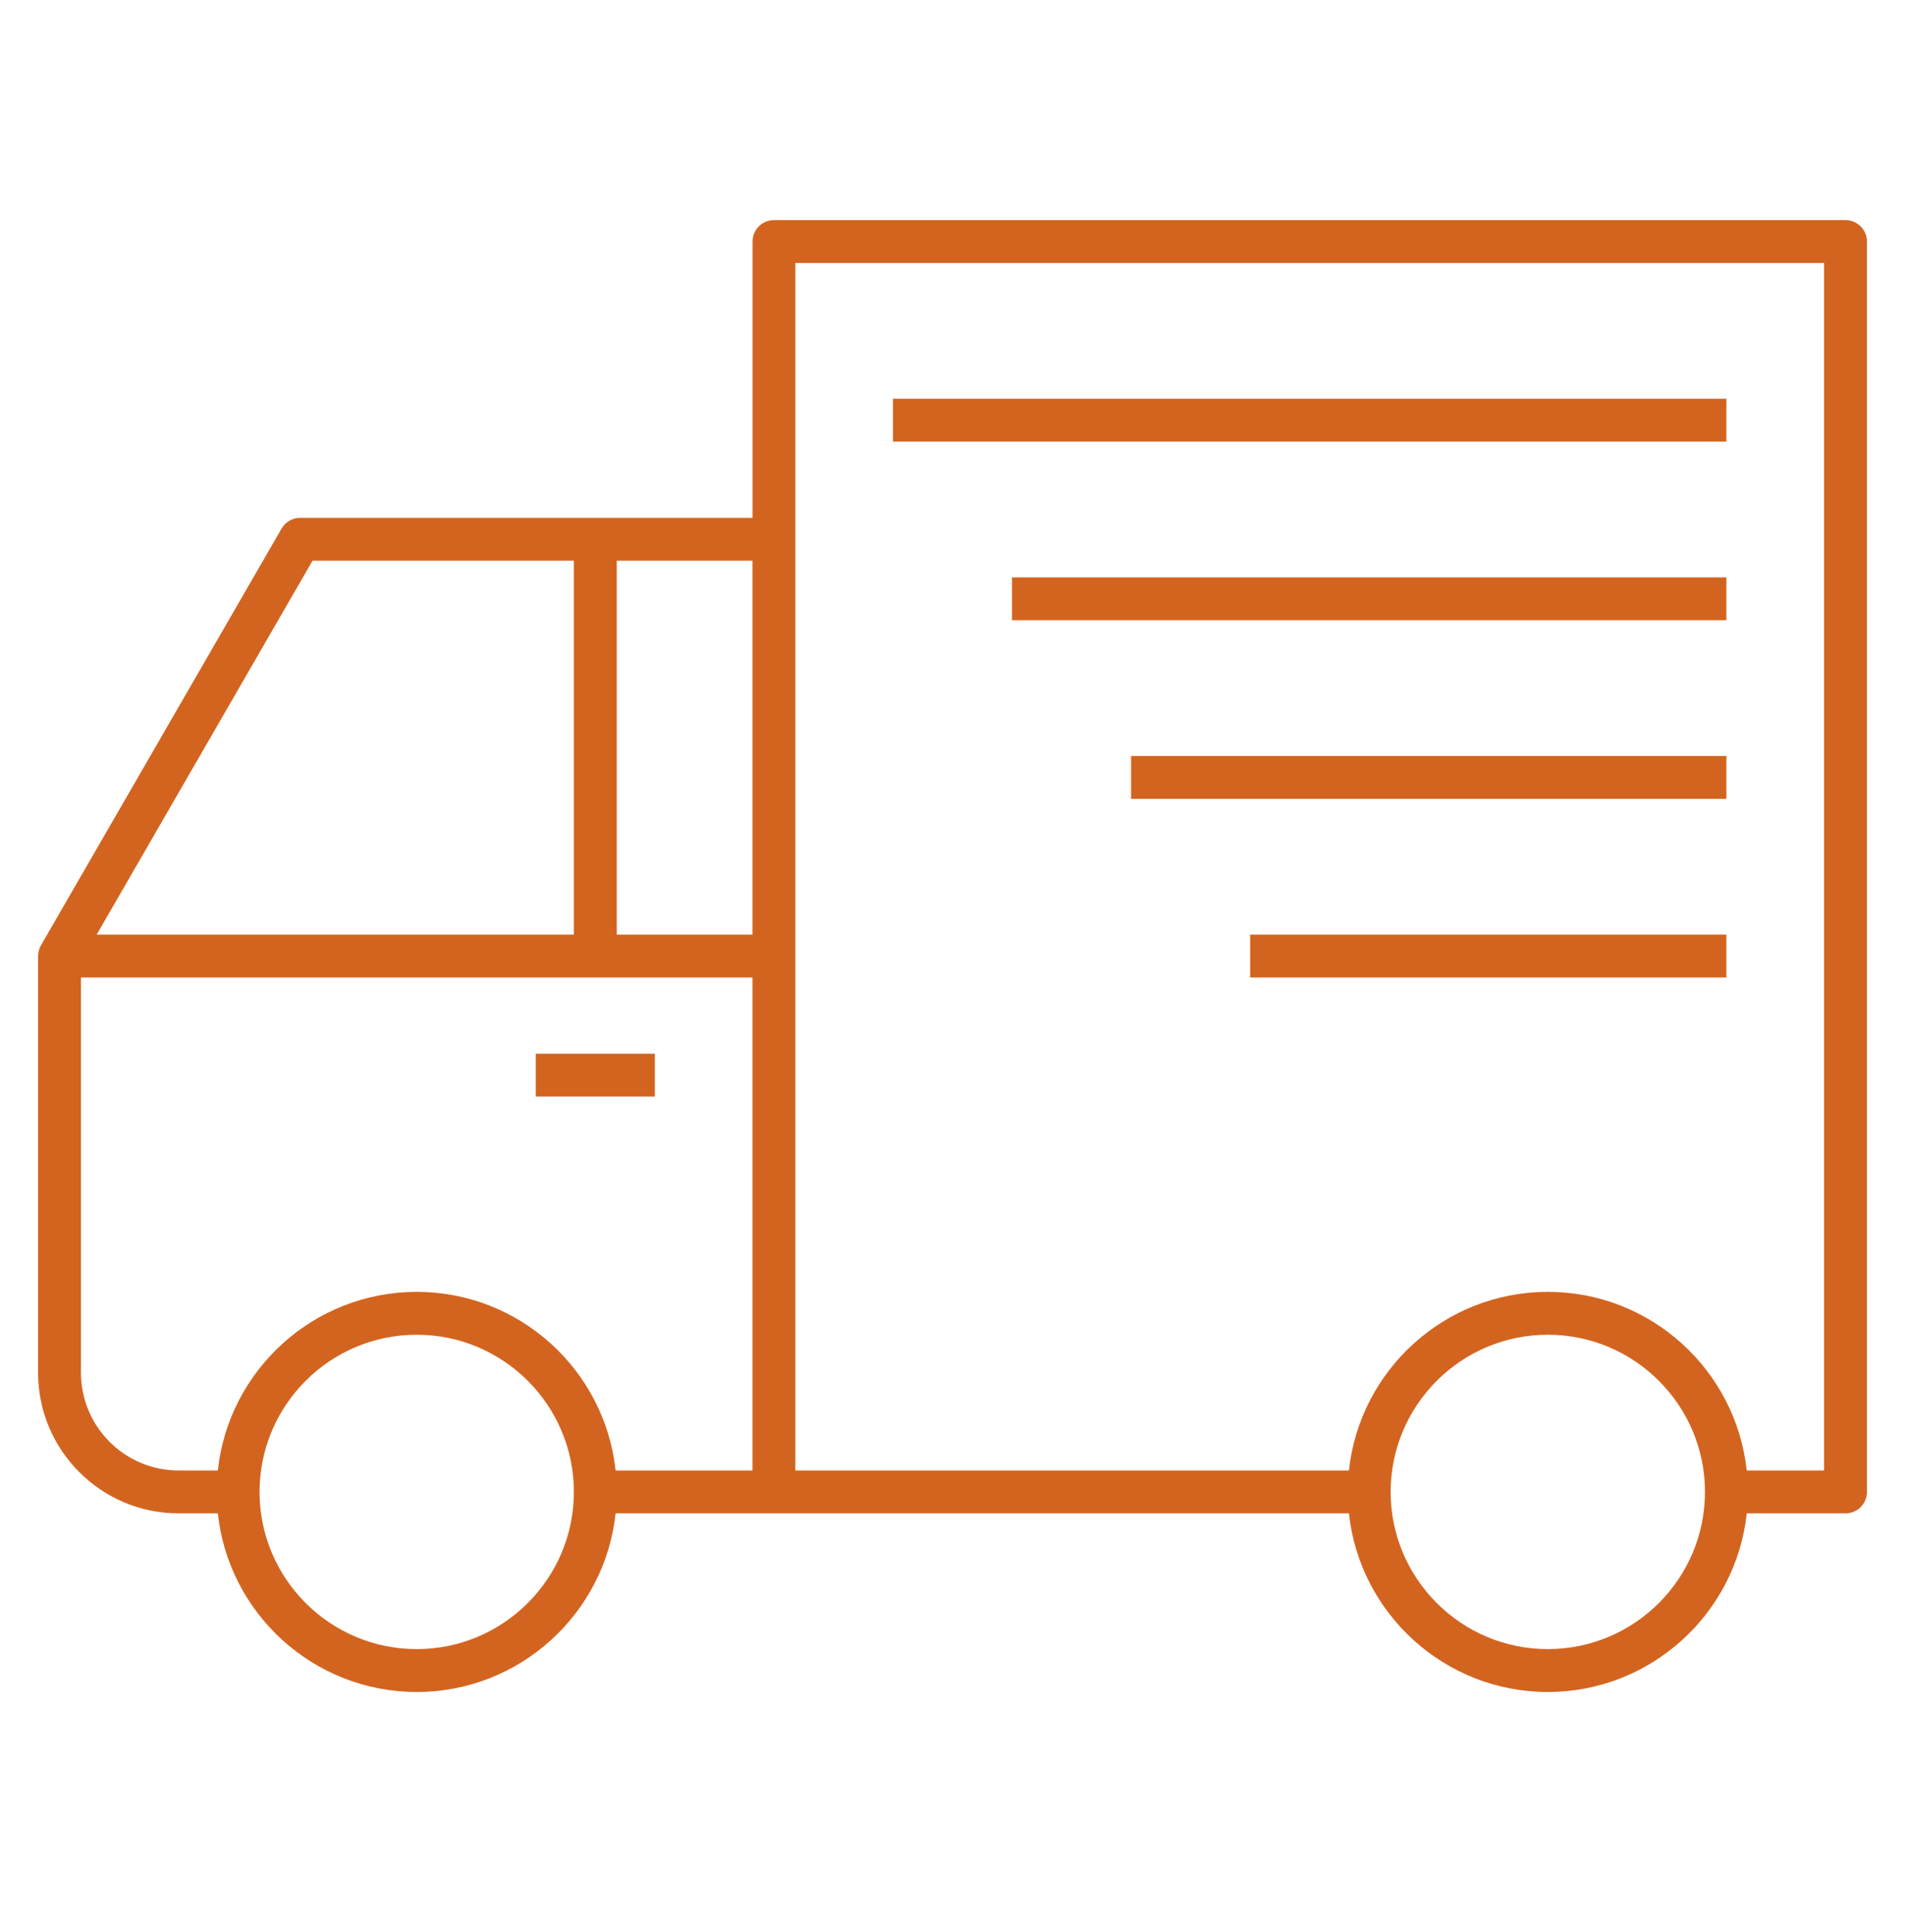 <?xml version="1.0" encoding="UTF-8"?> <svg xmlns="http://www.w3.org/2000/svg" width="72" height="73" viewBox="0 0 72 73" fill="none"><g clip-path="url(#clip0_74_447)"><path d="M58.5 63.938C54.605 63.938 51.388 60.977 50.983 57.188H23.267C22.862 60.977 19.645 63.938 15.75 63.938C11.855 63.938 8.638 60.977 8.233 57.188H6.75C3.823 57.188 1.44 54.806 1.44 51.878V36.128C1.44 35.975 1.483 35.834 1.555 35.712L10.643 19.973C10.787 19.724 11.054 19.568 11.345 19.568H28.442V9.128C28.442 8.681 28.805 8.318 29.252 8.318H69.752C70.2 8.318 70.562 8.681 70.562 9.128V56.378C70.562 56.826 70.2 57.188 69.752 57.188H66.019C65.612 60.977 62.395 63.938 58.5 63.938ZM58.5 50.438C55.224 50.438 52.56 53.102 52.56 56.378C52.56 59.654 55.224 62.318 58.5 62.318C61.776 62.318 64.44 59.654 64.44 56.378C64.44 53.102 61.776 50.438 58.5 50.438ZM15.75 50.438C12.474 50.438 9.81 53.102 9.81 56.378C9.81 59.654 12.474 62.318 15.75 62.318C19.026 62.318 21.69 59.654 21.69 56.378C21.69 53.102 19.026 50.438 15.75 50.438ZM66.017 55.568H68.94V9.938H30.06V55.568H50.983C51.388 51.779 54.603 48.818 58.5 48.818C62.397 48.818 65.612 51.779 66.017 55.568ZM23.267 55.568H28.44V36.938H3.06V51.878C3.06 53.912 4.716 55.568 6.75 55.568H8.233C8.638 51.779 11.855 48.818 15.75 48.818C19.645 48.818 22.862 51.779 23.267 55.568ZM23.31 35.318H28.44V21.188H23.31V35.318ZM3.654 35.318H21.69V21.188H11.812L3.654 35.318ZM24.75 41.438H20.25V39.818H24.75V41.438ZM65.25 36.938H47.25V35.318H65.25V36.938ZM65.25 30.188H42.75V28.568H65.25V30.188ZM65.25 23.438H38.25V21.818H65.25V23.438ZM65.25 16.688H33.75V15.068H65.25V16.688Z" fill="#D3641F"></path></g><defs><clipPath id="clip0_74_447"><rect width="72" height="72" fill="white" transform="translate(0 0.128)"></rect></clipPath></defs></svg> 